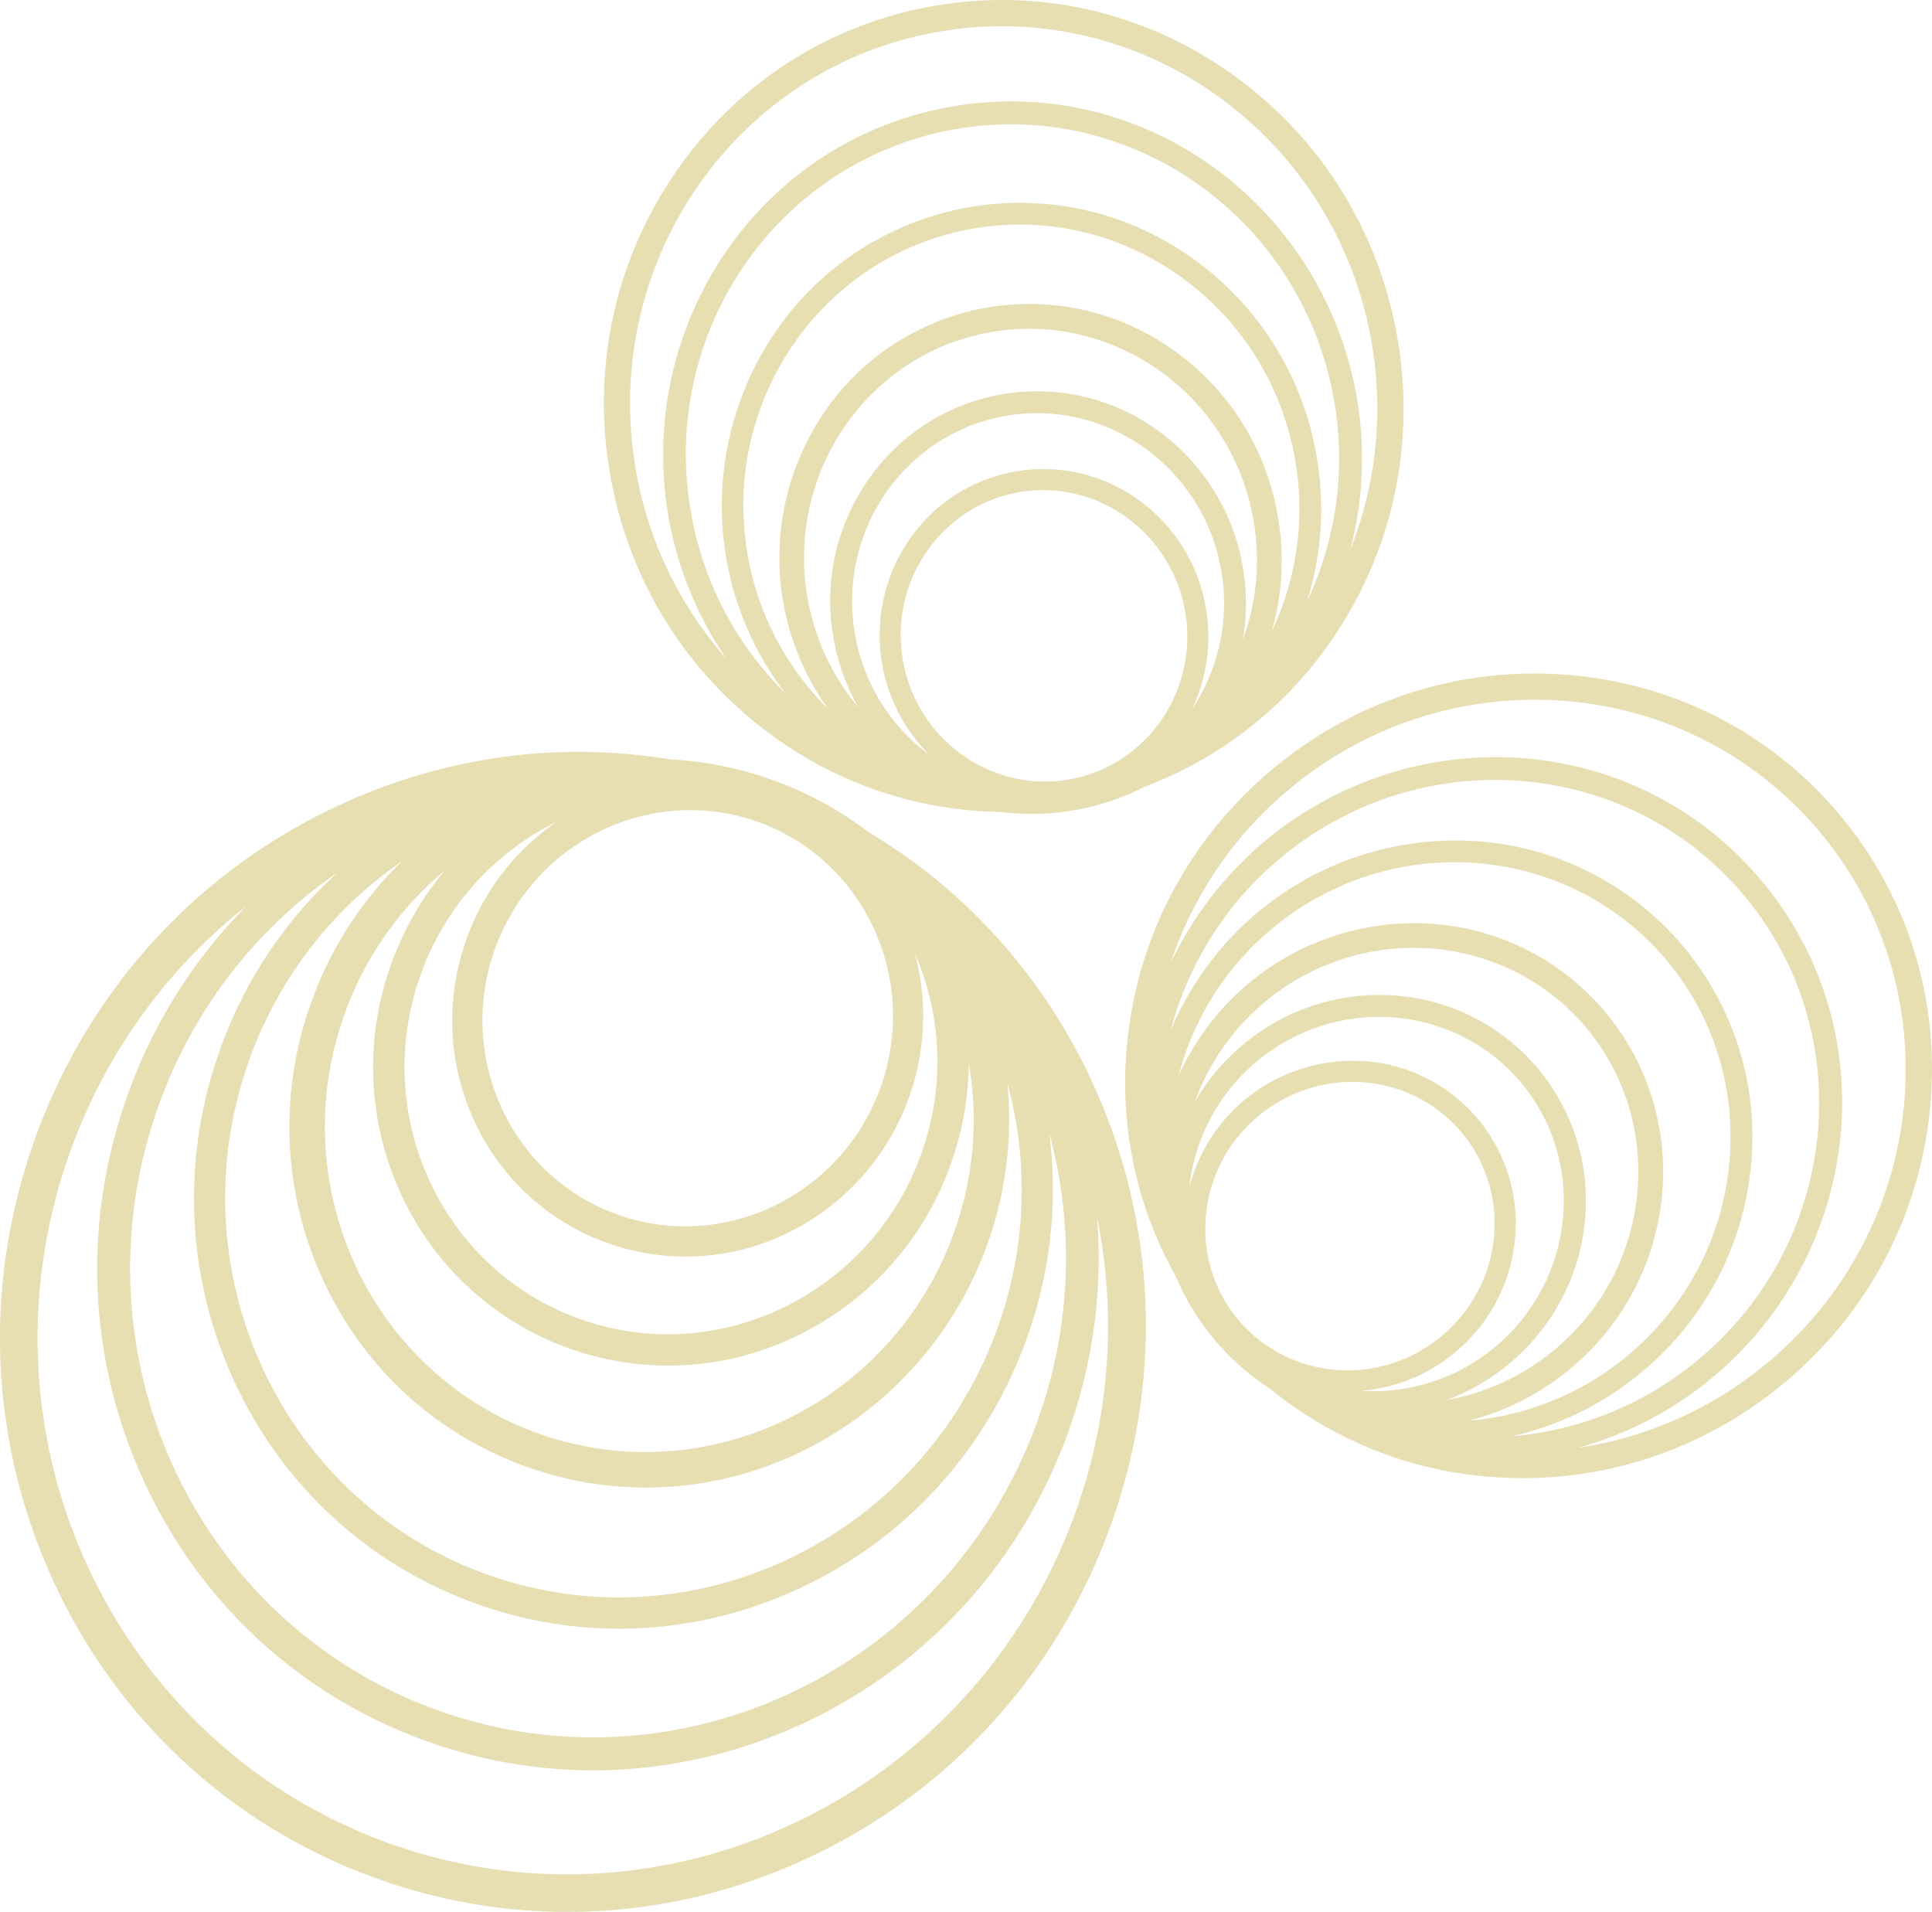 <svg xmlns="http://www.w3.org/2000/svg" viewBox="0 0 1032.49 1021.69"><defs><style>.cls-1{fill:#e7deb2;}</style></defs><title>06Composición01CirculosTúneles</title><g id="Capa_2" data-name="Capa 2"><g id="Capa_1-2" data-name="Capa 1"><path class="cls-1" d="M433.68,992C507.93,956.78,564.5,894.54,593,816.75s25.48-161.85-8.47-236.69c-26-57.38-67.85-104.06-120.41-135.4a191,191,0,0,0-106-38.83c-60.38-10-122.46-1.37-179.38,25.63C104.43,466.69,47.86,528.93,19.37,606.72S-6.1,768.56,27.84,843.4s94.95,131.7,171.62,159.78S359.31,1027.29,433.68,992ZM184.55,540.78a177.32,177.32,0,0,1,52.92-75.37,163.67,163.67,0,0,0-28,48.69,161.56,161.56,0,0,0,4.4,123,157,157,0,0,0,211,77.27,161.56,161.56,0,0,0,82.78-91.06A163.67,163.67,0,0,0,517.71,568a177.32,177.32,0,0,1-8.27,91.73C476.07,750.9,376,798.38,286.46,765.58S151.17,631.93,184.55,540.78Zm285.78,41c-21.13,57.7-84.43,87.75-141.11,67s-85.6-84.58-64.48-142.28,84.43-87.75,141.11-67S491.46,524.1,470.33,581.8ZM249.63,501a127.72,127.72,0,0,0,3.48,97.23A124.21,124.21,0,0,0,420,659.33a129,129,0,0,0,68.84-150.15A145.44,145.44,0,0,1,492,617.55c-27.42,74.87-109.57,113.87-183.14,86.93s-111.12-109.77-83.7-184.64a145.44,145.44,0,0,1,72.37-80.72A127.93,127.93,0,0,0,249.63,501Zm-82.8,33.31a195.23,195.23,0,0,0,5.32,148.62C193.51,730,231.8,765.66,280,783.3s100.43,15.15,147.15-7A197.64,197.64,0,0,0,538.33,578.6,217.42,217.42,0,0,1,532.62,711c-41,111.88-163.76,170.14-273.73,129.88S92.78,676.85,133.74,565A217.42,217.42,0,0,1,214.9,460.17,196.69,196.69,0,0,0,166.83,534.29Zm-48.65,25c-21.35,58.31-19.09,121.31,6.35,177.42s71.18,98.73,128.66,119.78S373,874.53,428.77,848.09,526.83,775,548.18,716.72a234.51,234.51,0,0,0,12.56-111.29,255.61,255.61,0,0,1-6.85,155.41c-48.2,131.63-192.16,199.93-321.55,152.55S37.13,720.9,85.33,589.27a255.61,255.61,0,0,1,95.13-123.09A234.51,234.51,0,0,0,118.18,559.27Zm-80,54.33a292.67,292.67,0,0,1,93.7-129.65,274.09,274.09,0,0,0-63,99.3c-24.9,68-22.27,141.48,7.4,206.9s83,115.13,150,139.67,139.73,21.07,204.74-9.77,114.36-85.2,139.26-153.2a274.09,274.09,0,0,0,16-116.48,292.67,292.67,0,0,1-12.18,159.5c-55.14,150.58-219.83,228.72-367.85,174.52S-17,764.18,38.17,613.6Z" transform="translate(0 0)"></path><path class="cls-1" d="M837,360.59c-57.28-4.45-113.23,13.63-157.55,50.91S607.75,500.81,602.32,558a210.91,210.91,0,0,0,26,124,133.51,133.51,0,0,0,50.82,60.42A210.91,210.91,0,0,0,796.8,789.23c57.28,4.45,113.23-13.63,157.55-50.91s71.72-89.31,77.15-146.5S1019.7,478.92,983,435.24,894.39,365,837,360.59Zm-5.77,360.29A124,124,0,0,1,773,748.2a114.42,114.42,0,0,0,33.92-19.79A113,113,0,0,0,847,652.28,109.79,109.79,0,0,0,745.83,532.05,113,113,0,0,0,664,558.51a114.42,114.42,0,0,0-25.31,30,124,124,0,0,1,36.9-52.76c51.93-43.68,129.11-37.7,172,13.33S883.19,677.2,831.25,720.88ZM672.18,596.65C705,569,753.89,572.78,781.05,605.07s22.52,81.06-10.36,108.71S689,737.65,661.82,705.36,639.3,624.3,672.18,596.65ZM777.94,722.39a89.29,89.29,0,0,0,31.69-60.19,86.83,86.83,0,0,0-80-95.08,90.22,90.22,0,0,0-94,67.14,101.67,101.67,0,0,1,35.77-66.82c42.66-35.88,106-31,141.3,10.94S842,683.59,799.35,719.47a101.68,101.68,0,0,1-72,23.8A89.43,89.43,0,0,0,777.94,722.39Zm61.8,8.58a136.49,136.49,0,0,0,48.44-92A132.66,132.66,0,0,0,766,493.71,138.17,138.17,0,0,0,629.82,575a152,152,0,0,1,49.5-78.33C743.07,443,837.8,450.36,890.5,513s43.72,157.25-20,210.87a152,152,0,0,1-85.65,35.35A137.5,137.5,0,0,0,839.74,731Zm38.19,1.77a162.93,162.93,0,0,0,57.83-109.82A158.28,158.28,0,0,0,790,449.59a164.92,164.92,0,0,0-164.41,101.3A178.7,178.7,0,0,1,683.74,459c75-63.08,186.06-54.46,248.07,19.26S983.28,662.89,908.29,726A178.7,178.7,0,0,1,807.8,767.55,163.94,163.94,0,0,0,877.93,732.75Zm67.42-5.14a204.6,204.6,0,0,1-101.9,46.06A192.41,192.41,0,0,0,983.6,607.26c4.75-50.08-10.32-98.68-42.43-136.87S863.74,409,813.59,405.14a192.41,192.41,0,0,0-188,109.57,204.6,204.6,0,0,1,62.84-92.51c85.79-72.16,212.85-62.3,283.78,22S1031.14,655.44,945.35,727.61Z" transform="translate(0 0)"></path><path class="cls-1" d="M361.11,92c-32.6,47.31-45,104.78-35,161.82s41.25,106.85,88,140.26a210.91,210.91,0,0,0,120.27,39.78,133.51,133.51,0,0,0,77.76-13.63,210.91,210.91,0,0,0,99.57-78.31c32.6-47.31,45-104.78,35-161.82s-41.25-106.85-88-140.26S555.14-6.64,498.92,3.21,393.75,44.59,361.11,92ZM669.84,277.79a124,124,0,0,1-5.63,64.14,114.42,114.42,0,0,0-.1-39.27,113,113,0,0,0-45.73-72.88A109.79,109.79,0,0,0,463.64,256.9,113,113,0,0,0,445.43,341a114.42,114.42,0,0,0,13.27,37,124,124,0,0,1-27.11-58.4c-11.72-66.84,32.19-130.6,97.88-142.11S658.12,210.95,669.84,277.79ZM482.55,353c-7.42-42.31,20.36-82.66,61.93-89.95s81.41,21.21,88.83,63.52-20.36,82.66-61.93,89.95S490,395.34,482.55,353Zm161.84-28.37A89.29,89.29,0,0,0,608.24,267,86.83,86.83,0,0,0,485.86,288.5a90.22,90.22,0,0,0,10.91,115A101.67,101.67,0,0,1,456.93,339c-9.62-54.9,26.44-107.27,80.38-116.72S643,249.77,652.61,304.67a101.68,101.68,0,0,1-15.53,74.18A89.43,89.43,0,0,0,644.39,324.66Zm38.44-49.14a136.49,136.49,0,0,0-55.26-88.07,132.66,132.66,0,0,0-187,32.78,138.17,138.17,0,0,0,1.92,158.55,152,152,0,0,1-42.91-82.12c-14.38-82,39.52-160.29,120.17-174.43s157.95,41.11,172.33,123.15A152,152,0,0,1,679.7,337.2,137.5,137.5,0,0,0,682.83,275.52Zm20.7-32.15a162.93,162.93,0,0,0-66-105.13,158.28,158.28,0,0,0-223.1,39.11,164.92,164.92,0,0,0,5.1,193,178.7,178.7,0,0,1-50.27-96.44C352.38,177.42,415.58,85.69,510.46,69.05S696,117.19,712.9,213.72A178.7,178.7,0,0,1,698.43,321.5,163.94,163.94,0,0,0,703.53,243.37Zm29.39-60.89a204.6,204.6,0,0,1-11.3,111.26A192.41,192.41,0,0,0,648,89C607.1,59.75,557.5,48.39,508.35,57S416.42,93.18,387.88,134.6a192.41,192.41,0,0,0,.44,217.56,204.6,204.6,0,0,1-48.47-100.78C320.49,141,392.79,36,501.34,17S713.56,72.06,732.92,182.48Z" transform="translate(0 0)"></path></g></g></svg>